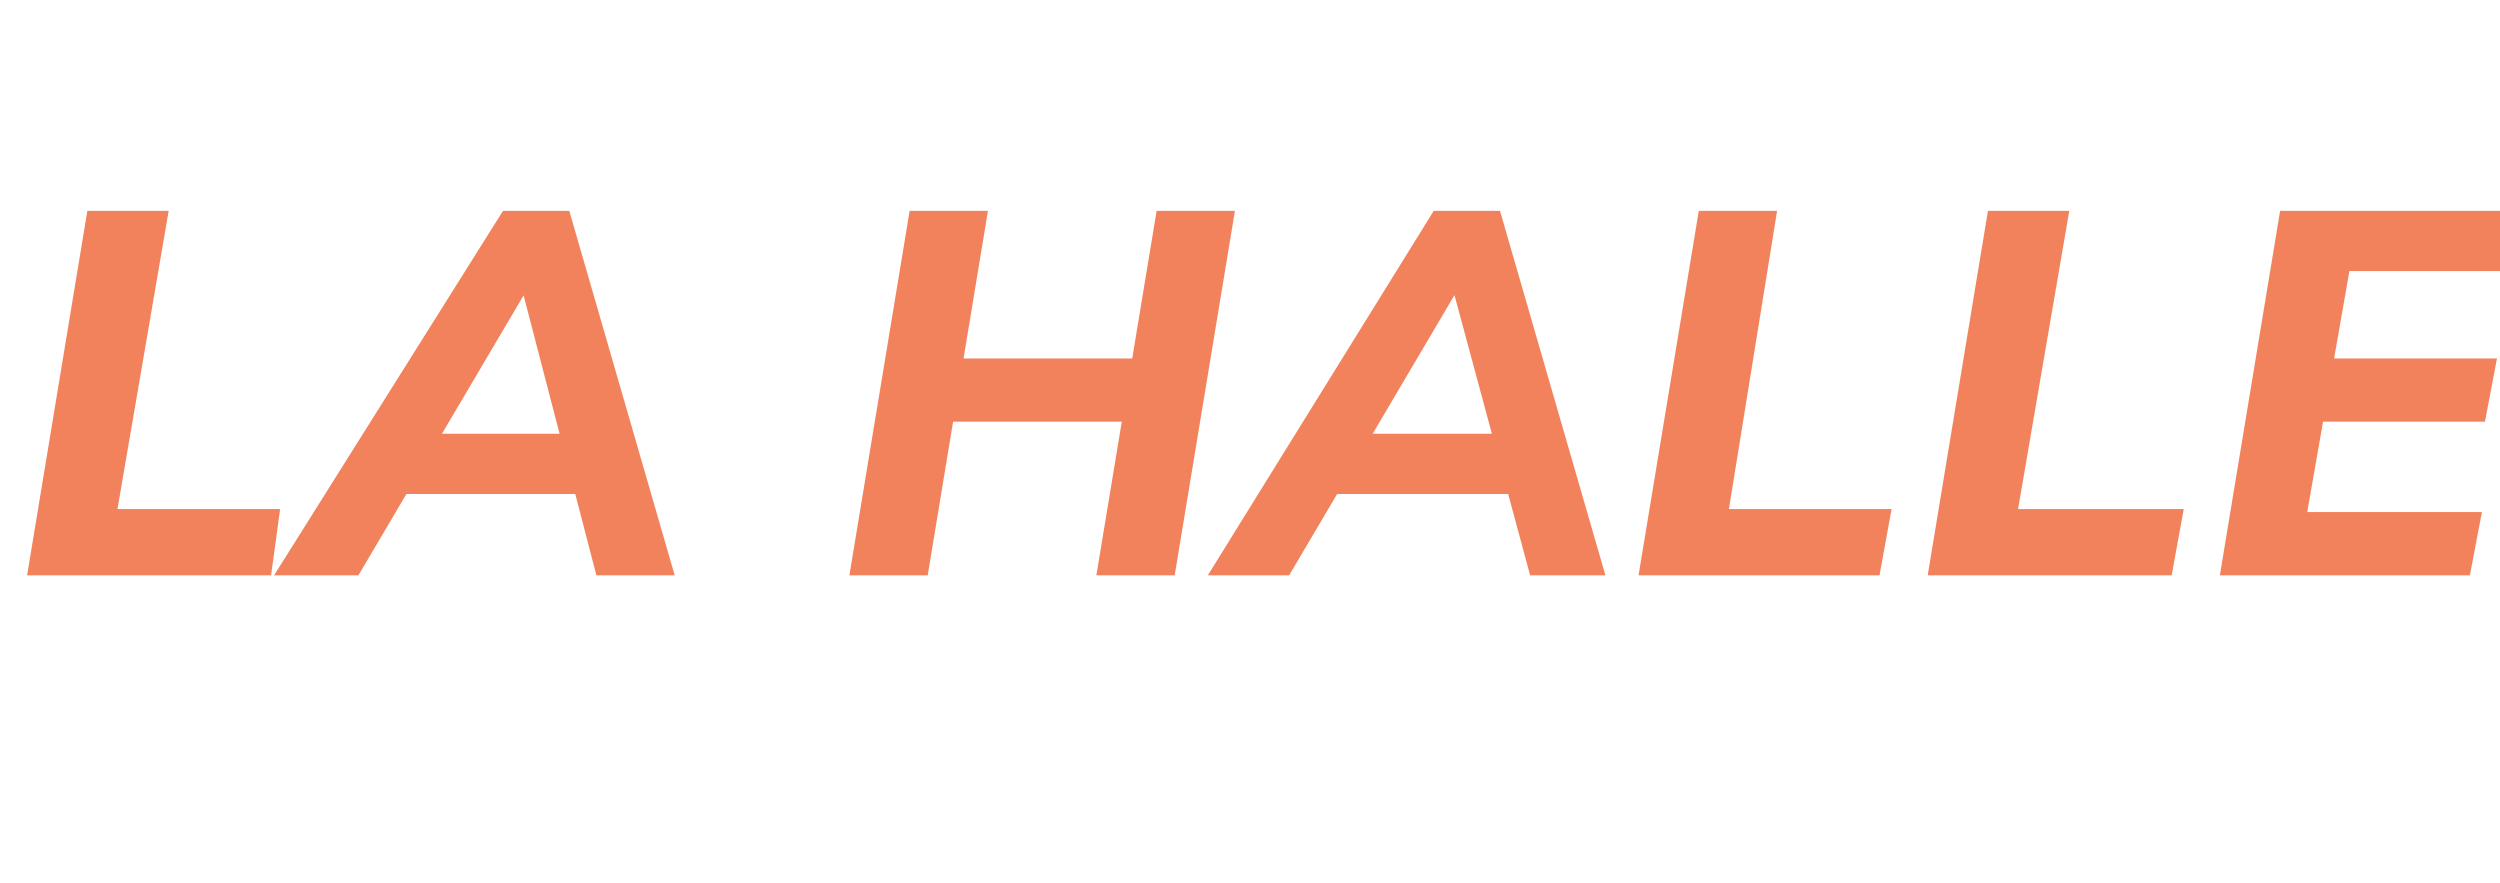 <?xml version="1.0" standalone="no"?><!DOCTYPE svg PUBLIC "-//W3C//DTD SVG 1.1//EN" "http://www.w3.org/Graphics/SVG/1.1/DTD/svg11.dtd"><svg xmlns="http://www.w3.org/2000/svg" version="1.1" width="83px" height="29.3px" viewBox="0 -2 83 29.3" style="top:-2px"><desc>La Halle</desc><defs/><g id="Polygon62272"><path d="m.9 17.1l2-12.1l2.7 0l-1.7 9.9l5.4 0l-.3 2.2l-8.1 0zm11 0l-2.8 0l7.6-12.1l2.2 0l3.5 12.1l-2.6 0l-2.6-10l.6 0l-5.9 10zm.2-2.7l1.4-2l6 0l.7 2l-8.1 0zm24.3 2.7l2-12.1l2.6 0l-2 12.1l-2.6 0zm-8.2 0l2-12.1l2.6 0l-2 12.1l-2.6 0zm1.7-5.1l.4-2.1l8.9 0l-.4 2.1l-8.9 0zm12.9 5.1l-2.7 0l7.5-12.1l2.2 0l3.5 12.1l-2.5 0l-2.7-10l.6 0l-5.9 10zm.2-2.7l1.4-2l6.1 0l.6 2l-8.1 0zm11.4 2.7l2-12.1l2.6 0l-1.6 9.9l5.4 0l-.4 2.2l-8 0zm9.6 0l2-12.1l2.7 0l-1.7 9.9l5.5 0l-.4 2.2l-8.1 0zm9.7 0l2-12.1l8.4 0l-.4 2l-5.7 0l-1.4 8l5.8 0l-.4 2.1l-8.3 0zm3.2-5.1l.3-2.1l5.7 0l-.4 2.1l-5.6 0z" stroke="none" fill="#f2825c"/></g></svg>